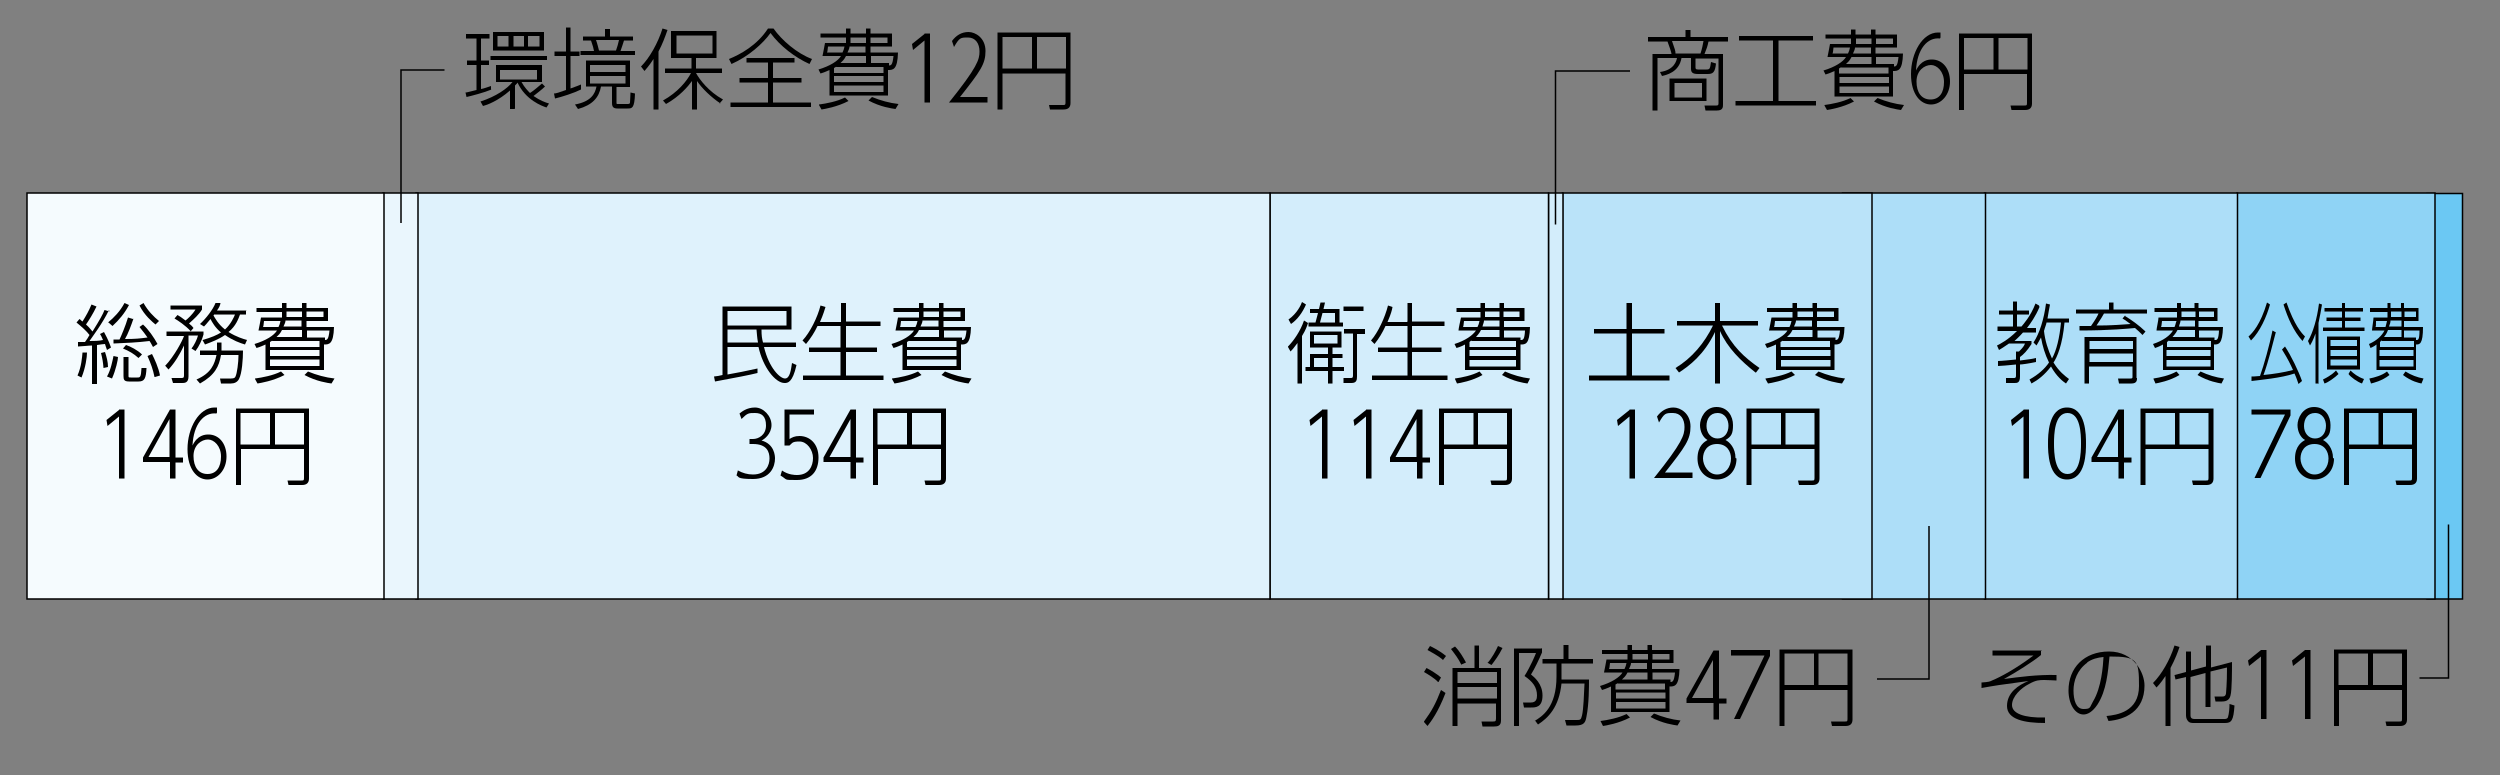 <?xml version="1.0" encoding="UTF-8"?>
<svg id="_レイヤー_1" data-name="レイヤー_1" xmlns="http://www.w3.org/2000/svg" width="500" height="155" version="1.1" viewBox="0 0 500 155">
  <rect x="0" y="0" width="500" height="155" fill="#808080" stroke="none"/>
  <!-- Generator: Adobe Illustrator 29.4.0, SVG Export Plug-In . SVG Version: 2.1.0 Build 152)  -->
  <defs>
    <style>
      .st0 {
        fill: #d3edfb;
      }

      .st1 {
        stroke-width: .3px;
      }

      .st1, .st2, .st3, .st4, .st5, .st6, .st7, .st8, .st9 {
        fill: none;
        stroke: #000;
      }

      .st2 {
        stroke-width: .3px;
      }

      .st3 {
        stroke-width: .3px;
      }

      .st4 {
        stroke-width: .3px;
      }

      .st10 {
        fill: #6bc8f3;
      }

      .st5 {
        stroke-width: .3px;
      }

      .st6 {
        stroke-width: .3px;
      }

      .st11 {
        fill: #addef8;
      }

      .st12 {
        fill: #eaf6fd;
      }

      .st13 {
        fill: #dff2fc;
      }

      .st14 {
        fill: #bae3f9;
      }

      .st15 {
        fill: #f5fbfe;
      }

      .st7 {
        stroke-width: .3px;
      }

      .st8 {
        stroke-width: .3px;
      }

      .st16 {
        fill: #8fd3f5;
      }

      .st9 {
        stroke-width: .3px;
      }
    </style>
  </defs>
  <rect class="st10" x="485.4" y="38.7" width="7.1" height="81.1"/>
  <rect class="st2" x="485.4" y="38.7" width="7.1" height="81.1"/>
  <rect class="st16" x="447.4" y="38.6" width="39.6" height="81.2"/>
  <rect class="st1" x="447.4" y="38.6" width="39.6" height="81.2"/>
  <rect class="st11" x="396.9" y="38.6" width="50.6" height="81.2"/>
  <rect class="st7" x="396.9" y="38.6" width="50.6" height="81.2"/>
  <rect class="st11" x="368.5" y="38.6" width="28.6" height="81.2"/>
  <rect class="st5" x="368.5" y="38.6" width="28.6" height="81.2"/>
  <rect class="st14" x="312.5" y="38.6" width="61.9" height="81.2"/>
  <rect class="st8" x="312.5" y="38.6" width="61.9" height="81.2"/>
  <rect class="st0" x="309.7" y="38.6" width="2.9" height="81.2"/>
  <rect class="st8" x="309.7" y="38.6" width="2.9" height="81.2"/>
  <rect class="st0" x="254" y="38.6" width="55.7" height="81.2"/>
  <rect class="st4" x="254" y="38.6" width="55.7" height="81.2"/>
  <rect class="st13" x="83.2" y="38.6" width="170.8" height="81.2"/>
  <rect class="st3" x="83.2" y="38.6" width="170.8" height="81.2"/>
  <rect class="st12" x="76.6" y="38.6" width="7" height="81.2"/>
  <rect class="st6" x="76.6" y="38.6" width="7" height="81.2"/>
  <rect class="st15" x="5.4" y="38.6" width="71.4" height="81.2"/>
  <rect class="st9" x="5.4" y="38.6" width="71.4" height="81.2"/>
  <g>
    <path d="M408.2,130v1c-1.7,1.4-4.9,3.4-7.4,4.8,3-.4,6.7-.9,10.5-.8v1.1c-.6,0-1.4-.1-2.4-.1s-1.7,0-3.1.8c-1.6.8-3.4,2.5-3.4,4.2s2.4,2.6,6.6,2.5v1.1c-4.1,0-7.6-.7-7.6-3.4s2.3-4.2,4.3-5c-6,.8-6.6.9-9.4,1.4v-1.1c1.5-.1,1.7-.2,2.1-.4,1.7-.7,4.7-2.3,8.3-5h-8.2c0,0,0-1,0-1h9.9Z"/>
    <path d="M421.3,143.2c2-.2,6.5-.8,6.5-6s-.3-5.9-5.9-5.9c-.3,3.1-.6,6.8-2.4,9.6-1,1.5-2,2-2.8,2-1.7,0-3-2.1-3-4.8,0-4.5,3.1-7.8,8.1-7.8s7.1,4.3,7.1,6.8c0,5.2-3.9,6.8-7.2,7.1l-.4-1ZM417.5,132.5c-2.1,1.5-2.8,3.7-2.8,5.6s.5,3.7,2,3.7,1.2-.3,1.9-1.5c1.7-2.8,2-7.1,2.1-8.9-1.2.1-2.3.4-3.3,1.1Z"/>
    <path d="M434.1,145.2h-1v-10c-.4.6-1.1,1.6-1.8,2.3l-.7-.9c1.7-1.7,3.4-4.6,4.3-7.5l1,.3c-.3.9-.8,2.3-1.8,4.2v11.7ZM441.2,133.7v-4.6h1v4.4l4.2-1.1c0,1.4,0,5.7-.3,6.7-.2.8-.7,1.2-1.7,1.2h-1.3l-.2-1h1.6c.2,0,.6,0,.7-.6,0-.2.2-1.8.2-5.2l-3.3.8v7.1h-1v-6.8l-3,.8v7.6c0,.3,0,.8.8.8h5.9c.3,0,.7,0,.8-.4.2-.6.3-1.8.3-2.6l1,.3c-.2,3-.6,3.5-1.9,3.5h-6.1c-.6,0-1,0-1.3-.4-.2-.2-.4-.6-.4-1.1v-7.7l-2.1.5-.2-.9,2.3-.6v-4.1h1v3.8l3-.8Z"/>
  </g>
  <polygon points="452.2 130 453.3 130 453.3 143.8 452.2 143.8 452.2 131.3 449.8 133.2 449.6 132.1 452.2 130"/>
  <polygon points="461 130 462.1 130 462.1 143.8 461 143.8 461 131.3 458.6 133.2 458.4 132.1 461 130"/>
  <path d="M481.4,143.9c0,.9-.5,1.3-1.4,1.3h-2.7l-.2-.9h2.8c.4,0,.5,0,.5-.5v-5.8h-12.6v7.2h-1v-15.3h14.6v14ZM467.7,130.7v6.3h5.9v-6.3h-5.9ZM474.6,130.7v6.3h5.8v-6.3h-5.8Z"/>
  <g>
    <path d="M449.7,67.3c.8-.7,2.4-2.4,3.7-6.8l.6.4c-.7,2.5-2,5.4-3.8,7.2l-.5-.8ZM455.2,66.3c-.5,1.9-1.5,6-2.5,8.7,2-.2,4-.5,5.9-1-.5-1.1-.9-2-2.2-4.1l.6-.6c1.2,1.8,2.7,4.9,3.4,6.9l-.7.6c-.2-.5-.3-1-.8-2.1-2.6.9-7,1.3-8.6,1.5v-.9c.3,0,.6,0,1.7-.1.8-2.2,1.9-6.2,2.5-9.1l.7.4ZM457.3,60.5c1.6,4.6,3,6.1,3.7,6.8l-.5.9c-1.8-2-2.9-4.5-3.8-7.3l.6-.4Z"/>
    <path d="M463.8,76.7h-.7v-10c-.5,1.4-.8,1.9-1.1,2.4l-.4-.9c1-1.7,1.8-4.4,2.2-7.5l.6.2c-.2,1.2-.4,2.3-.7,3.7v12.2ZM469,60.6v1h3.6v.7h-3.6v1.2h3.1v.7h-3.1v1.3h3.9v.7h-8.3v-.7h3.8v-1.3h-3.1v-.7h3.1v-1.2h-3.5v-.7h3.5v-1h.6ZM464.6,75.9c1.8-.9,2.3-1.5,2.6-1.8l.5.7c-.7.7-2.1,1.7-2.8,1.9l-.3-.8ZM472,73.9h-6.6v-6.6h6.6v6.6ZM471.4,68h-5.3v1.2h5.3v-1.2ZM471.4,70h-5.3v1.2h5.3v-1.2ZM471.4,71.9h-5.3v1.2h5.3v-1.2ZM472.4,76.7c-.9-.3-2.3-1.3-2.7-1.9l.4-.7c.6.6,1.5,1.3,2.7,1.7l-.4.9Z"/>
    <path d="M483.3,74h-8v-5.1c-.3.2-.5.4-1.2.7l-.3-.8c1.6-.7,2.6-1.7,3.1-2.7h-2.5c0-.4.3-2.1.3-2.6h2.8c0-.5,0-.8,0-1.1h-3.5v-.8h3.5v-1h.6v1h2.1v-1h.6v1h2.9v2.6h-2.9v1.2h3.8c0,3.5-.7,3.5-1.4,3.5v5.1ZM473.9,75.7c1-.2,2.5-.6,3.5-1.4l.5.7c-1.5,1.2-3.3,1.6-3.7,1.7l-.3-.9ZM477.1,65.4c.1-.4.2-.7.3-1.2h-2.2c0,.9,0,1-.1,1.2h2.1ZM476.3,68.1c-.1.1-.2.2-.3.3v1h6.8v-1.2h-6.4ZM482.7,70h-6.8v1.2h6.8v-1.2ZM482.7,72h-6.8v1.3h6.8v-1.3ZM480.3,67.4v-1.4h-2.7c-.3.8-.5,1-.8,1.4h3.4ZM480.3,64.1h-2.2c0,.4-.1.7-.3,1.2h2.5v-1.2ZM478.2,62.3c0,.5,0,.7,0,1.1h2.1v-1.1h-2.1ZM481.1,74.3c1.1.7,2.4,1.2,3.6,1.4l-.4,1c-.5-.1-2-.4-3.7-1.7l.5-.7ZM480.9,63.4h2.3v-1.1h-2.3v1.1ZM483.3,68c.3,0,.6,0,.6-1.9h-3.1v1.4h2.4v.5Z"/>
  </g>
  <path d="M458.1,81.9v1.2l-6,12.5h-1.2l6.1-12.7h-6.7v-1h7.9ZM466.8,91.7c0,2.6-1.8,4.2-3.9,4.2s-3.9-1.6-3.9-4.2,1.5-3.4,2-3.7c-.9-.5-1.5-1.7-1.5-3s1-3.6,3.3-3.6,3.3,1.9,3.3,3.6-.3,2.3-1.5,3c.8.4,2,1.6,2,3.6ZM465.7,91.7c0-1.4-.8-2.9-2.8-2.9s-2.8,1.5-2.8,2.9,1.1,3.2,2.8,3.2,2.8-1.5,2.8-3.2ZM465.2,85.2c0-1.3-.7-2.6-2.2-2.6s-2.2,1.2-2.2,2.6.9,2.5,2.2,2.5,2.2-1,2.2-2.6Z"/>
  <path d="M483.4,95.7c0,.9-.5,1.3-1.4,1.3h-2.7l-.2-.9h2.8c.4,0,.5,0,.5-.5v-5.8h-12.6v7.2h-1v-15.3h14.6v14ZM469.8,82.6v6.3h5.9v-6.3h-5.9ZM476.6,82.6v6.3h5.8v-6.3h-5.8Z"/>
  <g>
    <path d="M407.9,61.4c-.8,1.9-1.8,3.3-2.5,4.2h1.8v.9h-2.6c-.8.9-1.4,1.4-1.7,1.7h3.4v.6c-.9,1.4-1.6,2.1-2.3,2.6v.7c1.6-.2,2.4-.3,3.2-.5v.8c-1.4.3-2.8.5-3.2.5v2.4c0,1.3-.6,1.3-1.1,1.3h-1.7v-1c-.1,0,1.6,0,1.6,0,.3,0,.4-.1.4-.5v-2.2c-.3,0-1.6.2-3.6.3v-1c.6,0,2.6-.2,3.6-.3v-1.6h.6c.8-.8,1-1.1,1.2-1.6h-3.2c-1,.7-1.5,1-2,1.3l-.4-.9c.6-.3,2.2-1.1,4-2.9h-3.9v-.9h3.1v-2.4h-2.8v-.8h2.8v-1.8h.8v1.8h2.4v.8h-2.4v2.4h.9c.4-.5,1.8-2,2.8-4.6l.7.4ZM413.8,63.6v.9h-.9c-.4,4.5-1.5,7-2.2,8,1.1,1.8,2.3,2.7,3.1,3.3l-.6.9c-.6-.4-1.9-1.4-3-3.4-1.3,1.7-2.6,2.7-3.9,3.4l-.4-.8c1.8-1,3.1-2.2,3.9-3.4-.8-1.6-1.3-3.3-1.6-5-.4.8-.7,1.2-.9,1.6l-.6-.6c1.2-1.8,2.1-4.7,2.5-7.8l.8.2c-.2,1-.3,1.6-.5,2.8h4.3ZM409.3,64.5c0,.3-.3.9-.5,1.7.2,1.9.8,3.8,1.6,5.5.9-1.6,1.5-4.1,1.8-7.2h-2.8Z"/>
    <path d="M425,63.2c1.3.8,2.6,1.7,4.1,3.1l-.6.7c-.5-.5-.9-.9-1.5-1.4-1.1.1-5,.5-11.1.5v-.9c.3,0,2,0,2.3,0,.9-1.3,1.3-2,1.5-2.5h-4.5v-.8h6.6v-1.4h.9v1.4h6.7v.8h-8.6c-.2.4-.7,1.2-1.5,2.4,3.1,0,3.5-.1,6.8-.3-.6-.4-.9-.7-1.6-1.1l.6-.7ZM427.4,75.6c0,.4,0,1.1-1.1,1.1h-2.5l-.2-1h2.5c.4,0,.4-.1.4-.4v-2h-8.7v3.4h-.9v-9.3h10.4v8.2ZM426.6,68.2h-8.7v1.6h8.7v-1.6ZM426.6,70.7h-8.7v1.7h8.7v-1.7Z"/>
    <path d="M443,74h-10.4v-5.1c-.4.2-.7.4-1.6.7l-.4-.8c2.1-.7,3.4-1.7,4-2.7h-3.3c0-.4.4-2.1.4-2.6h3.7c0-.5,0-.8,0-1.1h-4.5v-.8h4.5v-1h.8v1h2.7v-1h.8v1h3.8v2.6h-3.8v1.2h4.9c-.1,3.5-.9,3.5-1.8,3.5v5.1ZM430.7,75.7c1.3-.2,3.2-.6,4.6-1.4l.6.7c-2,1.2-4.3,1.6-4.8,1.7l-.4-.9ZM434.9,65.4c.2-.4.2-.7.4-1.2h-2.9c-.1.9-.1,1-.2,1.2h2.7ZM433.8,68.1c-.2.1-.2.2-.4.3v1h8.8v-1.2h-8.3ZM442.1,70h-8.8v1.2h8.8v-1.2ZM442.1,72h-8.8v1.3h8.8v-1.3ZM439,67.4v-1.4h-3.5c-.4.8-.7,1-1,1.4h4.5ZM439,64.1h-2.9c0,.4-.2.7-.3,1.2h3.2v-1.2ZM436.3,62.3c0,.5,0,.7,0,1.1h2.8v-1.1h-2.7ZM440.1,74.3c1.5.7,3.1,1.2,4.7,1.4l-.5,1c-.6-.1-2.6-.4-4.8-1.7l.6-.7ZM439.8,63.4h3v-1.1h-3v1.1ZM443,68c.4,0,.7,0,.8-1.9h-4v1.4h3.1v.5Z"/>
  </g>
  <path d="M404.7,81.9h1.1v13.8h-1.1v-12.4l-2.3,1.9-.2-1.2,2.5-2ZM409.6,88.7c0-1.5,0-7.2,3.8-7.2s3.8,5.6,3.8,7.2,0,7.2-3.8,7.2-3.8-5.6-3.8-7.2ZM416.2,88.7c0-1.9-.1-6.1-2.7-6.1s-2.7,4.3-2.7,6.1.1,6.1,2.7,6.1,2.7-4.3,2.7-6.1ZM423.7,95.6v-3.2h-5.4v-.9l5.4-9.6h1.1v9.6h1.5v1h-1.5v3.2h-1.1ZM419.4,91.4h4.2v-7.6l-4.2,7.6Z"/>
  <path d="M442.7,95.7c0,.9-.5,1.3-1.4,1.3h-2.7l-.2-.9h2.8c.4,0,.5,0,.5-.5v-5.8h-12.6v7.2h-1v-15.3h14.6v14ZM429.1,82.6v6.3h5.9v-6.3h-5.9ZM435.9,82.6v6.3h5.8v-6.3h-5.8Z"/>
  <g>
    <path d="M287.6,136.4c-.6-.7-2.1-1.6-2.8-2l.5-.8c.8.4,2.1,1.2,2.9,1.9l-.5.9ZM284.8,144.3c1.6-2.2,2.3-3.5,3.4-6.3l.9.6c-1.5,3.9-2.9,5.7-3.6,6.6l-.7-.8ZM288.6,132c-.3-.3-.9-.8-3.1-2l.5-.8c.4.2,1.9.9,3.2,2l-.6.8ZM292.3,133c-.7-1.4-1.2-2-2.1-3.2l.8-.5c.9.9,1.6,2.1,2.2,3.2l-.9.4ZM291.5,140.6v4.6h-1v-11.6h4.4v-4.5h.9v4.5h4.4v10.5c0,1.1-.7,1.2-1.4,1.2h-2.3l-.2-1h2.3c.4,0,.6,0,.6-.6v-3h-7.9ZM299.4,134.4h-7.9v2.2h7.9v-2.2ZM299.4,137.4h-7.9v2.3h7.9v-2.3ZM297.5,132.6c.9-1,1.7-2.5,2.1-3.4l.9.4c-.7,1.4-1.5,2.5-2.2,3.4l-.9-.5Z"/>
    <path d="M308.4,129.6v.9c-.6,1.4-1.5,3.3-2.2,4.4.6.5,2.3,1.8,2.3,4.2s-1.4,2.4-2.3,2.4h-1.4l-.2-1h1.6c1,0,1.2-.7,1.2-1.4,0-1.7-.9-2.8-2.5-3.9,1.2-1.9,2.2-4.3,2.3-4.6h-3.4v14.6h-1v-15.5h5.5ZM306.9,144.2c1.5-.9,4.4-2.7,4.4-8.9v-2.6h-2.8v-.9h4.2v-2.8h1v2.8h4.9v.9h-6.3v3.2h5.5c0,1.4,0,4.9-.5,7.4-.2,1.1-.4,1.8-2.2,1.8h-1.8l-.3-1.1h2.3c.7,0,.9,0,1.1-.9.3-1.2.4-4.3.5-6.4h-4.6c-.5,4.8-2.7,6.9-4.7,8.2l-.6-.8Z"/>
    <path d="M334,142.4h-11.8v-5.1c-.5.2-.8.4-1.8.7l-.4-.8c2.3-.7,3.9-1.7,4.5-2.7h-3.7c.1-.4.4-2.1.5-2.6h4.2c0-.5,0-.8,0-1.1h-5.1v-.8h5.1v-1h.9v1h3.1v-1h.9v1h4.3v2.6h-4.3v1.2h5.5c-.1,3.5-1,3.5-2,3.5v5.1ZM320.1,144.2c1.5-.2,3.6-.6,5.2-1.4l.7.7c-2.3,1.2-4.8,1.6-5.4,1.7l-.5-1ZM324.9,133.8c.2-.4.3-.7.4-1.2h-3.3c-.1.9-.1,1-.2,1.2h3ZM323.6,136.6c-.2.1-.3.2-.5.3v1h9.9v-1.2h-9.5ZM333.1,138.5h-9.9v1.2h9.9v-1.2ZM333.1,140.4h-9.9v1.3h9.9v-1.3ZM329.5,135.9v-1.4h-4c-.4.8-.7,1-1.1,1.4h5.1ZM329.5,132.6h-3.3c0,.4-.2.7-.4,1.2h3.6v-1.2ZM326.5,130.8c0,.5,0,.7,0,1.1h3.1v-1.1h-3.1ZM330.8,142.7c1.7.7,3.5,1.2,5.3,1.4l-.6,1c-.7-.1-3-.4-5.4-1.7l.7-.7ZM330.5,131.9h3.4v-1.1h-3.4v1.1ZM334,136.4c.5,0,.8,0,1-1.9h-4.5v1.4h3.6v.5Z"/>
  </g>
  <path d="M342.7,143.8v-3.2h-5.4v-.9l5.4-9.6h1.1v9.6h1.5v1h-1.5v3.2h-1.1ZM338.4,139.6h4.2v-7.6l-4.2,7.6Z"/>
  <polygon points="354 130 354 131.2 348 143.8 346.8 143.8 352.9 131.1 346.2 131.1 346.2 130 354 130"/>
  <path d="M370.5,143.9c0,.9-.5,1.3-1.4,1.3h-2.7l-.2-.9h2.8c.4,0,.5,0,.5-.5v-5.8h-12.6v7.2h-1v-15.3h14.6v14ZM356.9,130.7v6.3h5.9v-6.3h-5.9ZM363.7,130.7v6.3h5.8v-6.3h-5.8Z"/>
  <g>
    <path d="M326.4,60.6v5.2h6.5v.9h-6.5v8.4h7.5v1h-16.1v-1h7.5v-8.4h-6.5v-.9h6.5v-5.2h1.1Z"/>
    <path d="M351.1,74.5c-2.9-2.3-5.6-4.9-7.1-8.3v10.5h-1v-10.3c-2.2,4.6-5.2,6.8-7.2,8.1l-.7-.9c3.3-2,5.8-5,7.5-8.5h-7.2v-.9h7.6v-3.6h1v3.6h7.6v.9h-7.2c2.1,4.3,4.5,6.4,7.5,8.5l-.7.9Z"/>
    <path d="M367,74h-11.8v-5.1c-.5.2-.8.4-1.8.7l-.4-.8c2.3-.7,3.9-1.7,4.5-2.7h-3.7c.1-.4.4-2.1.5-2.6h4.2c0-.5,0-.8,0-1.1h-5.1v-.8h5.1v-1h.9v1h3.1v-1h.9v1h4.3v2.6h-4.3v1.2h5.5c-.1,3.5-1,3.5-2,3.5v5.1ZM353.1,75.7c1.5-.2,3.6-.6,5.2-1.4l.7.7c-2.3,1.2-4.8,1.6-5.4,1.7l-.5-.9ZM357.9,65.4c.2-.4.3-.7.4-1.2h-3.3c-.1.9-.1,1-.2,1.2h3ZM356.6,68.1c-.2.1-.3.2-.5.3v1h9.9v-1.2h-9.5ZM366.1,70h-9.9v1.2h9.9v-1.2ZM366.1,72h-9.9v1.3h9.9v-1.3ZM362.5,67.4v-1.4h-4c-.4.8-.7,1-1.1,1.4h5.1ZM362.5,64.1h-3.3c0,.4-.2.7-.4,1.2h3.6v-1.2ZM359.5,62.3c0,.5,0,.7,0,1.1h3.1v-1.1h-3.1ZM363.7,74.3c1.7.7,3.5,1.2,5.3,1.4l-.6,1c-.7-.1-3-.4-5.4-1.7l.7-.7ZM363.4,63.4h3.4v-1.1h-3.4v1.1ZM367,68c.5,0,.8,0,1-1.9h-4.5v1.4h3.6v.5Z"/>
  </g>
  <path d="M325.9,81.9h1.1v13.8h-1.1v-12.4l-2.3,1.9-.2-1.2,2.5-2ZM338.5,94.6v1h-7.7c5.7-7.1,6.1-8.6,6.1-10.2s-.8-2.8-2.3-2.8-1.7,0-2.8,1.9l-.4-1.2c.8-1.1,1.9-1.8,3.3-1.8s3.4,1.2,3.4,3.8-1,4-5.1,9.2h5.5ZM347.3,91.7c0,2.6-1.8,4.2-3.9,4.2s-3.9-1.6-3.9-4.2,1.5-3.4,2-3.7c-.9-.5-1.5-1.7-1.5-3s1-3.6,3.3-3.6,3.3,1.9,3.3,3.6-.3,2.3-1.5,3c.8.4,2,1.6,2,3.6ZM346.2,91.7c0-1.4-.8-2.9-2.8-2.9s-2.8,1.5-2.8,2.9,1.1,3.2,2.8,3.2,2.8-1.5,2.8-3.2ZM345.7,85.2c0-1.3-.7-2.6-2.2-2.6s-2.2,1.2-2.2,2.6.9,2.5,2.2,2.5,2.2-1,2.2-2.6Z"/>
  <path d="M363.9,95.7c0,.9-.5,1.3-1.4,1.3h-2.7l-.2-.9h2.8c.4,0,.5,0,.5-.5v-5.8h-12.6v7.2h-1v-15.3h14.6v14ZM350.3,82.6v6.3h5.9v-6.3h-5.9ZM357.1,82.6v6.3h5.8v-6.3h-5.8Z"/>
  <g>
    <path d="M257.6,69.3c1.1-1.1,2.5-3.1,3.2-5.2l.8.5c-.2.6-.4,1.3-1.2,2.6v9.5h-.9v-8.1c-.8,1.1-1.1,1.4-1.4,1.7l-.5-.9ZM261.2,60.9c-.7,1.6-1.7,3-3,3.9l-.5-.9c1.7-1.2,2.5-2.9,2.7-3.5l.8.5ZM262,66.3h6.3v3.2h-1.8v1.3h2v.8h-2v1.8h2.3v.8h-2.3v2.5h-.9v-2.5h-4.5v-.8h.9v-2.6h3.6v-1.3h-3.6v-3.2ZM267.9,61.8v2.7h.7v.8h-6.9v-.8h1.4l.5-1.9h-1.6v-.8h1.8l.3-1.3h.9c0,0-.3,1.3-.3,1.3h3.2ZM267.5,67h-4.7v1.7h4.7v-1.7ZM265.6,71.6h-2.8v1.8h2.8v-1.8ZM264.5,62.6l-.5,1.9h3v-1.9h-2.4ZM273,66.8h-1.6v8.5c0,.7-.1,1.3-1.1,1.3h-1.6v-1c-.1,0,1.4,0,1.4,0,.3,0,.5,0,.5-.5v-8.4h-1.8v-.9h4.2v.9ZM272.7,62.2h-4v-.9h4v.9Z"/>
    <path d="M281.5,64.3v-3.7h.9v3.7h6.5v.9h-6.5v4.3h5.9v.9h-5.9v4.7h7.1v.9h-15.1v-.9h7.1v-4.7h-5.9v-.9h5.9v-4.3h-4.4c-.6,1.3-1.3,2.5-2.2,3.6l-.7-.7c1.4-1.6,2.8-4.6,3.4-7l.9.3c-.1.6-.3,1.4-1,3h3.9Z"/>
    <path d="M304.1,74h-11.1v-5.1c-.4.2-.7.4-1.7.7l-.4-.8c2.2-.7,3.6-1.7,4.3-2.7h-3.5c0-.4.4-2.1.5-2.6h3.9c0-.5,0-.8,0-1.1h-4.8v-.8h4.8v-1h.9v1h2.9v-1h.9v1h4.1v2.6h-4.1v1.2h5.2c-.1,3.5-.9,3.5-1.9,3.5v5.1ZM291,75.7c1.4-.2,3.4-.6,4.9-1.4l.6.7c-2.1,1.2-4.5,1.6-5.1,1.7l-.4-.9ZM295.5,65.4c.2-.4.3-.7.4-1.2h-3.1c-.1.9-.1,1-.2,1.2h2.8ZM294.3,68.1c-.2.1-.3.2-.4.3v1h9.3v-1.2h-8.9ZM303.2,70h-9.3v1.2h9.3v-1.2ZM303.2,72h-9.3v1.3h9.3v-1.3ZM299.9,67.4v-1.4h-3.7c-.4.8-.7,1-1,1.4h4.8ZM299.9,64.1h-3.1c0,.4-.2.7-.3,1.2h3.4v-1.2ZM297,62.3c0,.5,0,.7,0,1.1h2.9v-1.1h-2.9ZM301,74.3c1.6.7,3.3,1.2,5,1.4l-.5,1c-.7-.1-2.8-.4-5.1-1.7l.6-.7ZM300.7,63.4h3.2v-1.1h-3.2v1.1ZM304.1,68c.5,0,.8,0,.9-1.9h-4.2v1.4h3.3v.5Z"/>
  </g>
  <path d="M264.4,81.9h1.1v13.8h-1.1v-12.4l-2.3,1.9-.2-1.2,2.5-2ZM273.2,81.9h1.1v13.8h-1.1v-12.4l-2.3,1.9-.2-1.2,2.5-2ZM283.4,95.6v-3.2h-5.4v-.9l5.4-9.6h1.1v9.6h1.5v1h-1.5v3.2h-1.1ZM279.1,91.4h4.2v-7.6l-4.2,7.6Z"/>
  <path d="M302.4,95.7c0,.9-.5,1.3-1.4,1.3h-2.7l-.2-.9h2.8c.4,0,.5,0,.5-.5v-5.8h-12.6v7.2h-1v-15.3h14.6v14ZM288.8,82.6v6.3h5.9v-6.3h-5.9ZM295.6,82.6v6.3h5.8v-6.3h-5.8Z"/>
  <g>
    <path d="M159.2,68.5v.9h-6.4c1,4.2,3.2,6.3,4.2,6.3s1.2-1.8,1.4-3.1l.9.4c-.8,3.6-1.8,3.6-2.4,3.6-1.8,0-4.3-3.1-5.2-7.2h-6.2v5.5c2.3-.4,3.2-.6,6-1.2v.9c-1.6.4-4.2.9-8.5,1.7l-.2-1c.3,0,1.4-.2,1.7-.3v-13.7h13.8v4.6h-6c0,1.3.1,1.8.3,2.6h6.6ZM157.3,62.2h-11.8v2.9h11.8v-2.9ZM151.6,68.5c-.2-1-.2-1.7-.3-2.6h-5.8v2.6h6.1Z"/>
    <path d="M168.2,64.3v-3.7h1v3.7h6.9v.9h-6.9v4.3h6.2v.9h-6.2v4.7h7.5v.9h-16.1v-.9h7.5v-4.7h-6.3v-.9h6.3v-4.3h-4.6c-.6,1.3-1.4,2.5-2.3,3.6l-.7-.7c1.5-1.6,3-4.6,3.6-7l1,.3c-.2.6-.4,1.4-1.1,3h4.2Z"/>
    <path d="M192.3,74h-11.8v-5.1c-.5.2-.8.4-1.8.7l-.4-.8c2.3-.7,3.9-1.7,4.5-2.7h-3.7c.1-.4.4-2.1.5-2.6h4.2c0-.5,0-.8,0-1.1h-5.1v-.8h5.1v-1h.9v1h3.1v-1h.9v1h4.3v2.6h-4.3v1.2h5.5c-.1,3.5-1,3.5-2,3.5v5.1ZM178.4,75.7c1.5-.2,3.6-.6,5.2-1.4l.7.7c-2.3,1.2-4.8,1.6-5.4,1.7l-.5-.9ZM183.1,65.4c.2-.4.3-.7.4-1.2h-3.3c-.1.9-.1,1-.2,1.2h3ZM181.9,68.1c-.2.1-.3.2-.5.3v1h9.9v-1.2h-9.5ZM191.3,70h-9.9v1.2h9.9v-1.2ZM191.3,71.9h-9.9v1.3h9.9v-1.3ZM187.8,67.4v-1.4h-4c-.4.8-.7,1-1.1,1.4h5.1ZM187.8,64.1h-3.3c0,.4-.2.7-.4,1.2h3.6v-1.2ZM184.7,62.3c0,.5,0,.7,0,1.1h3.1v-1.1h-3.1ZM189,74.3c1.7.7,3.5,1.2,5.3,1.4l-.6,1c-.7-.1-3-.4-5.4-1.7l.7-.7ZM188.7,63.4h3.4v-1.1h-3.4v1.1ZM192.3,68c.5,0,.8,0,1-1.9h-4.5v1.4h3.6v.5Z"/>
  </g>
  <path d="M147.6,94.1c.9.5,1.9.8,3,.8,2.6,0,3.3-1.9,3.3-3.2s-.5-2.9-3.3-2.9h-.7v-1h.7c1.1,0,2.6-.8,2.6-2.7s-.9-2.5-2.2-2.5-1.5,0-2.7,1.2l-.4-1.1c.4-.3,1.4-1.2,3.1-1.2s3.3,1.7,3.3,3.5-1.5,2.9-2,3.1c2.6.7,2.7,3.1,2.7,3.6,0,1.6-.9,4.1-4.4,4.1s-2.7-.5-3.3-.7l.3-1.1ZM162.7,82.9h-4.8v4.9c.5-.3,1-.6,2-.6,2,0,3.8,1.5,3.8,4.3s-1.5,4.5-4.3,4.5-1.8,0-3.3-.9l.3-1c1.3.9,2.6.9,3,.9,2.4,0,3.2-1.8,3.2-3.4s-1.2-3.3-2.7-3.3-1.4.3-2,.8h-1v-7.2h5.9v1ZM170.1,95.6v-3.2h-5.4v-.9l5.4-9.6h1.1v9.6h1.5v1h-1.5v3.2h-1.1ZM165.9,91.4h4.2v-7.6l-4.2,7.6Z"/>
  <path d="M189.2,95.7c0,.9-.5,1.3-1.4,1.3h-2.7l-.2-.9h2.8c.4,0,.5,0,.5-.5v-5.8h-12.6v7.2h-1v-15.3h14.6v14ZM175.5,82.6v6.3h5.9v-6.3h-5.9ZM182.4,82.6v6.3h5.8v-6.3h-5.8Z"/>
  <g>
    <path d="M21.8,62c-1.3,2.7-3.3,5.3-3.9,6.2.8,0,1.9,0,2.7-.2-.3-.7-.4-.9-.6-1.2l.8-.4c.2.4.9,1.6,1.4,3.1l-.8.5c-.2-.6-.3-.8-.4-1.2-.4,0-.8.1-1.6.2v7.8h-1v-7.7c-.6,0-2.3.2-2.8.2v-.9c.4,0,.7,0,1.4,0,.3-.4.7-1,.9-1.4-.6-.8-1.5-1.6-2.6-2.5l.6-.7c.3.2.4.4.6.5.8-1.3,1.2-2,1.8-3.4l1,.4c-.6,1.3-1.6,2.9-2.1,3.6.7.6,1,1.1,1.3,1.4,1.5-2.4,2.1-3.5,2.4-4.3l1,.3ZM15.5,75.1c.8-1.8.9-3.6,1-4.6h.9c0,.9-.3,3.1-1.1,5l-.8-.4ZM20.7,73.6c-.1-1.2-.2-1.8-.5-3l.8-.2c.3.9.6,2,.6,3l-.9.2ZM21.4,75.3c.8-1.4,1.1-3.2,1.3-4.1l.9.2c0,.5-.4,2.5-1.2,4.3l-1-.4ZM21.6,64.5c1.2-1,2.4-2.2,3.3-3.9l.9.4c-.9,1.7-2,3-3.3,4.2l-.8-.7ZM26.7,63.7c-.4,1.2-1.1,3.1-1.7,4.1,2.2,0,2.9-.1,4.5-.3-.5-.7-.7-1-1.6-2.1l.7-.5c1.1,1,2.2,2.6,2.9,3.9l-.9.6c-.3-.5-.4-.8-.7-1.2-2.4.3-4.8.4-7.2.5v-.8s1.1,0,1.2,0c.3-.6,1.2-2.7,1.7-4.4l1,.3ZM27.7,71.6c-1-.9-1.9-1.4-3.1-1.9l.6-.7c.9.3,2.3,1,3.2,1.9l-.7.7ZM25.7,75.1c0,.4,0,.4.5.4h1.3c.5,0,.7,0,.8-1.9h1c-.1,2.1-.4,2.7-1.6,2.7h-1.9c-1,0-1.1-.4-1.1-1.1v-3.8h1v3.6ZM28.7,60.6c.9,1.6,2,2.7,3.1,3.6l-.7.7c-.6-.5-2.2-1.8-3.2-3.8l.8-.5ZM30.9,75.4c-.3-1.5-.7-2.6-1.4-4.2l.9-.4c.5,1,1.3,2.7,1.6,4.3l-1,.3Z"/>
    <path d="M33,73.2c1.9-2,3.5-5.1,3.8-6h-3.5v-.9h7.4v.6c-.3,1.1-.9,2.4-1.6,3.3l-.8-.5c.5-.6,1.1-1.8,1.3-2.6h-1.9v8.2c0,1.3-.8,1.3-1.3,1.3h-1.8l-.3-1h1.9c.4,0,.6,0,.6-.5v-6c-.8,1.7-1.8,3.4-3.1,4.8l-.7-.8ZM38.1,66.2c-1-1.1-2.5-2.1-3.2-2.5l.6-.7c.4.2.8.5,1.6,1.1.4-.3,1.4-1.2,2-2.2h-5v-.8h6.3v.8c-.6,1-1.6,1.9-2.6,2.8.5.4.7.6.9.9l-.6.7ZM39.3,75.9c3-1.3,3.6-3.1,4-4.9h-3.3v-.9h3.4c0-.6,0-1.1,0-1.6h.9c0,.5,0,.8,0,1.6h4.3c0,1.7-.2,4.6-.8,5.7-.3.6-.9.9-1.6.9h-2l-.2-1h2.2c.7,0,.8-.2.9-.4.3-.6.6-2.8.6-4.3h-3.5c-.4,2.3-1.2,4-4.2,5.7l-.7-.8ZM49.2,62v.9h-1.2c-.3.8-.8,2.3-2.3,3.5,1.6,1,3,1.4,3.7,1.6l-.4.9c-1-.3-2.4-.8-4-1.9-1.3.9-2.7,1.4-4,1.9l-.5-.9c1.8-.5,2.9-1,3.7-1.5-1.2-1-1.8-2.1-2.1-2.7-.8,1-1.1,1.3-1.3,1.5l-.8-.5c1.2-1.1,2.6-2.9,3.1-4.2h1c-.1.5-.2.8-.7,1.5h5.9ZM42.8,62.9c0,0,0,.1-.1.2.3.5.9,1.7,2.3,2.8,1.2-1.1,1.8-2.5,2-3h-4.2Z"/>
    <path d="M64.9,74h-11.8v-5.1c-.5.2-.8.4-1.8.7l-.4-.8c2.3-.7,3.9-1.7,4.5-2.7h-3.7c.1-.4.4-2.1.5-2.6h4.2c0-.5,0-.8,0-1.1h-5.1v-.8h5.1v-1h.9v1h3.1v-1h.9v1h4.3v2.6h-4.3v1.2h5.5c-.1,3.5-1,3.5-2,3.5v5.1ZM51,75.7c1.5-.2,3.6-.6,5.2-1.4l.7.7c-2.3,1.2-4.8,1.6-5.4,1.7l-.5-.9ZM55.7,65.4c.2-.4.3-.7.4-1.2h-3.3c-.1.9-.1,1-.2,1.2h3ZM54.5,68.1c-.2.1-.3.2-.5.3v1h9.9v-1.2h-9.5ZM63.9,70h-9.9v1.2h9.9v-1.2ZM63.9,71.9h-9.9v1.3h9.9v-1.3ZM60.4,67.4v-1.4h-4c-.4.8-.7,1-1.1,1.4h5.1ZM60.4,64.1h-3.3c0,.4-.2.7-.4,1.2h3.6v-1.2ZM57.3,62.3c0,.5,0,.7,0,1.1h3.1v-1.1h-3.1ZM61.6,74.3c1.7.7,3.5,1.2,5.3,1.4l-.6,1c-.7-.1-3-.4-5.4-1.7l.7-.7ZM61.3,63.4h3.4v-1.1h-3.4v1.1ZM64.9,68c.5,0,.8,0,1-1.9h-4.5v1.4h3.6v.5Z"/>
  </g>
  <path d="M23.8,81.9h1.1v13.8h-1.1v-12.4l-2.3,1.9-.2-1.2,2.5-2ZM34,95.6v-3.2h-5.4v-.9l5.4-9.6h1.1v9.6h1.5v1h-1.5v3.2h-1.1ZM29.7,91.4h4.2v-7.6l-4.2,7.6ZM43.3,82.7c-2.5-.3-4.6,2.1-4.8,6.4,1-2.1,2.5-2.2,3.2-2.2,2,0,3.6,1.7,3.6,4.4s-1.8,4.6-3.8,4.6-4-1.9-4-6.1,2.3-8.3,5.4-8.3.3,0,.5,0v1ZM41.6,87.9c-1.3,0-2.9,1.1-2.9,3.3s1,3.6,2.8,3.6,2.7-1.4,2.7-3.5-1.4-3.4-2.6-3.4Z"/>
  <path d="M61.8,95.7c0,.9-.5,1.3-1.4,1.3h-2.7l-.2-.9h2.8c.4,0,.5,0,.5-.5v-5.8h-12.6v7.2h-1v-15.3h14.6v14ZM48.1,82.6v6.3h5.9v-6.3h-5.9ZM55,82.6v6.3h5.8v-6.3h-5.8Z"/>
  <g>
    <path d="M339.1,13.4c0,.3,0,.5.5.5h1.7c.7,0,.7-.2.9-1.5l1,.3c-.2,1.8-.6,2.1-1.7,2.1h-1.9c-1.2,0-1.4-.4-1.4-1.1v-2.1h-1.9c-.5,2.9-3.1,3.4-3.9,3.6l-.4-.8c2.9-.4,3.3-2.3,3.4-2.8h-3.9v10.5h-1v-11.3h3.8c0-.3-.5-1.7-.8-2.5h-3.9v-.9h7.5v-1.4h1v1.4h7.5v.9h-3.9c-.2,1-.4,1.5-.8,2.5h3.7v10.1c0,.5,0,1.2-1.2,1.2h-2.3l-.2-1h2.4c.4,0,.4-.2.4-.6v-8.8h-4.6v1.9ZM341.3,20.2h-7.4v-4.5h7.4v4.5ZM340.1,10.7c.3-.9.5-1.9.6-2.5h-6.3c.6,1.7.7,2,.7,2.5h4.9ZM340.4,16.6h-5.5v2.9h5.5v-2.9Z"/>
    <path d="M362.6,7.2v.9h-6.9v12.1h7.5v.9h-16.1v-.9h7.5v-12.1h-6.8v-.9h14.8Z"/>
    <path d="M378.7,19.3h-11.8v-5.1c-.5.2-.8.4-1.8.7l-.4-.8c2.3-.7,3.9-1.7,4.5-2.7h-3.7c.1-.4.4-2.1.5-2.6h4.2c0-.5,0-.8,0-1.1h-5.1v-.8h5.1v-1h.9v1h3.1v-1h.9v1h4.3v2.6h-4.3v1.2h5.5c-.1,3.5-1,3.5-2,3.5v5.1ZM364.9,21c1.5-.2,3.6-.6,5.2-1.4l.7.7c-2.3,1.2-4.8,1.6-5.4,1.7l-.5-.9ZM369.6,10.7c.2-.4.3-.7.4-1.2h-3.3c-.1.9-.1,1-.2,1.2h3ZM368.3,13.4c-.2.1-.3.2-.5.3v1h9.9v-1.2h-9.5ZM377.8,15.4h-9.9v1.2h9.9v-1.2ZM377.8,17.3h-9.9v1.3h9.9v-1.3ZM374.3,12.8v-1.4h-4c-.4.8-.7,1-1.1,1.4h5.1ZM374.3,9.5h-3.3c0,.4-.2.7-.4,1.2h3.6v-1.2ZM371.2,7.7c0,.5,0,.7,0,1.1h3.1v-1.1h-3.1ZM375.5,19.6c1.7.7,3.5,1.2,5.3,1.4l-.6,1c-.7-.1-3-.4-5.4-1.7l.7-.7ZM375.2,8.8h3.4v-1.1h-3.4v1.1ZM378.7,13.3c.5,0,.8,0,1-1.9h-4.5v1.4h3.6v.5Z"/>
  </g>
  <path d="M388,7.7c-2.5-.3-4.6,2.1-4.8,6.4,1-2.1,2.5-2.2,3.2-2.2,2,0,3.6,1.7,3.6,4.4s-1.8,4.6-3.8,4.6-4-1.9-4-6.1,2.3-8.3,5.4-8.3.3,0,.5,0v1ZM386.2,13c-1.3,0-2.9,1.1-2.9,3.3s1,3.6,2.8,3.6,2.7-1.4,2.7-3.5-1.4-3.4-2.6-3.4Z"/>
  <path d="M406.4,20.7c0,.9-.5,1.3-1.4,1.3h-2.7l-.2-.9h2.8c.4,0,.5,0,.5-.5v-5.8h-12.6v7.2h-1V6.7h14.6v14ZM392.8,7.6v6.3h5.9v-6.3h-5.9ZM399.7,7.6v6.3h5.8v-6.3h-5.8Z"/>
  <g>
    <path d="M98.3,17.9c-1.4.6-4.1,1.3-5,1.5l-.2-.9c.3,0,.5-.1,2.2-.5v-5h-1.9v-.9h1.9v-4.4h-2.1v-.9h4.7v.9h-1.7v4.4h1.6v.9h-1.6v4.8c.3,0,1.7-.5,2-.6v.8ZM102.9,21.8h-.9v-3.7c-2.4,2.1-4.6,2.9-5.4,3.1l-.5-.9c3.1-1,5.4-2.6,6.4-3.9h-3.3v-3.4h9.2v3.4h-4.1c.6,1.1,1.3,1.8,1.7,2.2.8-.5,1.8-1.4,2.4-1.9l.6.6c-.6.6-1.8,1.5-2.3,1.9,1.3.9,2.4,1.3,3.1,1.5l-.5.8c-.9-.3-4.2-1.5-5.8-5,0,.1-.1.2-.5.6v4.6ZM109.4,12h-11.3v-.8h11.3v.8ZM108.8,10.1h-10.2v-3.7h10.2v3.7ZM101.7,7.2h-2.2v2.1h2.2v-2.1ZM107.4,14h-7.4v1.9h7.4v-1.9ZM104.8,7.2h-2.1v2.1h2.1v-2.1ZM107.9,7.2h-2.3v2.1h2.3v-2.1Z"/>
    <path d="M116.2,17.9c-1.4.7-3.9,1.5-5.2,1.8l-.2-1c.4,0,1-.2,2.4-.7v-6.8h-2.3v-.9h2.3v-4.8h.9v4.8h1.8v.9h-1.8v6.5c1.3-.5,1.7-.6,2.1-.8v.9ZM126,17.4h-2.7v3.1c0,.3,0,.3.3.3h1.8c.3,0,.6,0,.6-.3,0-.2.1-1.5.1-2l.9.2c-.1,3-.6,3-1.5,3h-2c-.8,0-1.1-.3-1.1-1.1v-3.3h-2.2c-.4,2.2-1.7,3.7-4.6,4.5l-.6-.9c3.2-.6,4-2.1,4.3-3.6h-2.1v-5.2h8.8v5.2ZM121,7.3v-1.5h1v1.5h4.6v.8h-1.8c-.3.9-.4,1.3-.7,2.1h2.9v.8h-10.9v-.8h2.7c-.1-.6-.2-.9-.6-2.1h-1.6v-.8h4.4ZM125.1,13h-7.1v1.4h7.1v-1.4ZM125.1,15.2h-7.1v1.5h7.1v-1.5ZM123.2,10.1c.2-.5.5-1.6.6-2.1h-4.6c.2.5.5,1.7.6,2.1h3.4Z"/>
    <path d="M131.7,21.9h-1v-10.1c-.9,1.4-1.5,2-1.8,2.4l-.7-.9c1.7-1.7,3.4-4.7,4.3-7.6l1,.3c-.5,1.4-1,2.8-1.8,4.3v11.7ZM144.1,20.7c-1.8-1.2-3.7-3-4.7-4.5v5.7h-1v-5.7c-.8,1.1-2.5,3.1-5.2,4.6l-.6-.7c2.9-1.6,4.8-3.9,5.6-5.5h-5.2v-.9h5.3v-2.1h-4.1v-5.4h9.1v5.4h-4.1v2.1h5.2v.9h-5.2c.7,1.3,2.5,3.7,5.4,5.3l-.7.8ZM142.5,7.1h-7.2v3.6h7.2v-3.6Z"/>
    <path d="M145.8,11.8c2.2-.9,5.6-2.7,7.8-6.1h1.1c1.6,2.3,4.7,5,7.7,6.1l-.5,1c-2.9-1.3-5.9-3.6-7.8-6.2-1.5,2.1-4.4,4.7-7.8,6.2l-.5-1ZM154.6,12.5v3.1h5.7v.9h-5.7v4h7.6v.9h-16.1v-.9h7.5v-4h-5.7v-.9h5.7v-3.1h-4.3v-.9h9.6v.9h-4.3Z"/>
    <path d="M177.7,19.1h-11.8v-5.1c-.5.2-.8.4-1.8.7l-.4-.8c2.3-.7,3.9-1.7,4.5-2.7h-3.7c.1-.4.4-2.1.5-2.6h4.2c0-.5,0-.8,0-1.1h-5.1v-.8h5.1v-1h.9v1h3.1v-1h.9v1h4.3v2.6h-4.3v1.2h5.5c-.1,3.5-1,3.5-2,3.5v5.1ZM163.8,20.9c1.5-.2,3.6-.6,5.2-1.4l.7.7c-2.3,1.2-4.8,1.6-5.4,1.7l-.5-.9ZM168.5,10.5c.2-.4.3-.7.4-1.2h-3.3c-.1.9-.1,1-.2,1.2h3ZM167.3,13.3c-.2.1-.3.2-.5.3v1h9.9v-1.2h-9.5ZM176.7,15.2h-9.9v1.2h9.9v-1.2ZM176.7,17.1h-9.9v1.3h9.9v-1.3ZM173.2,12.6v-1.4h-4c-.4.8-.7,1-1.1,1.4h5.1ZM173.2,9.3h-3.3c0,.4-.2.7-.4,1.2h3.6v-1.2ZM170.1,7.5c0,.5,0,.7,0,1.1h3.1v-1.1h-3.1ZM174.4,19.4c1.7.7,3.5,1.2,5.3,1.4l-.6,1c-.7-.1-3-.4-5.4-1.7l.7-.7ZM174.1,8.6h3.4v-1.1h-3.4v1.1ZM177.7,13.1c.5,0,.8,0,1-1.9h-4.5v1.4h3.6v.5Z"/>
  </g>
  <path d="M184.9,6.7h1.1v13.8h-1.1v-12.4l-2.3,1.9-.2-1.2,2.5-2ZM197.5,19.5v1h-7.7c5.7-7.1,6.1-8.6,6.1-10.2s-.8-2.8-2.3-2.8-1.7,0-2.8,1.9l-.4-1.2c.8-1.1,1.9-1.8,3.3-1.8s3.4,1.2,3.4,3.8-1,4-5.1,9.2h5.5Z"/>
  <path d="M214.1,20.6c0,.9-.5,1.3-1.4,1.3h-2.7l-.2-.9h2.8c.4,0,.5,0,.5-.5v-5.8h-12.6v7.2h-1V6.5h14.6v14ZM200.5,7.4v6.3h5.9v-6.3h-5.9ZM207.4,7.4v6.3h5.8v-6.3h-5.8Z"/>
  <polyline class="st8" points="385.8 105.2 385.8 135.8 375.4 135.8"/>
  <polyline class="st8" points="489.7 104.9 489.7 135.6 483.9 135.6"/>
  <polyline class="st8" points="80.2 44.6 80.2 14 88.9 14"/>
  <polyline class="st8" points="311.1 44.9 311.1 14.2 326 14.2"/>
</svg>